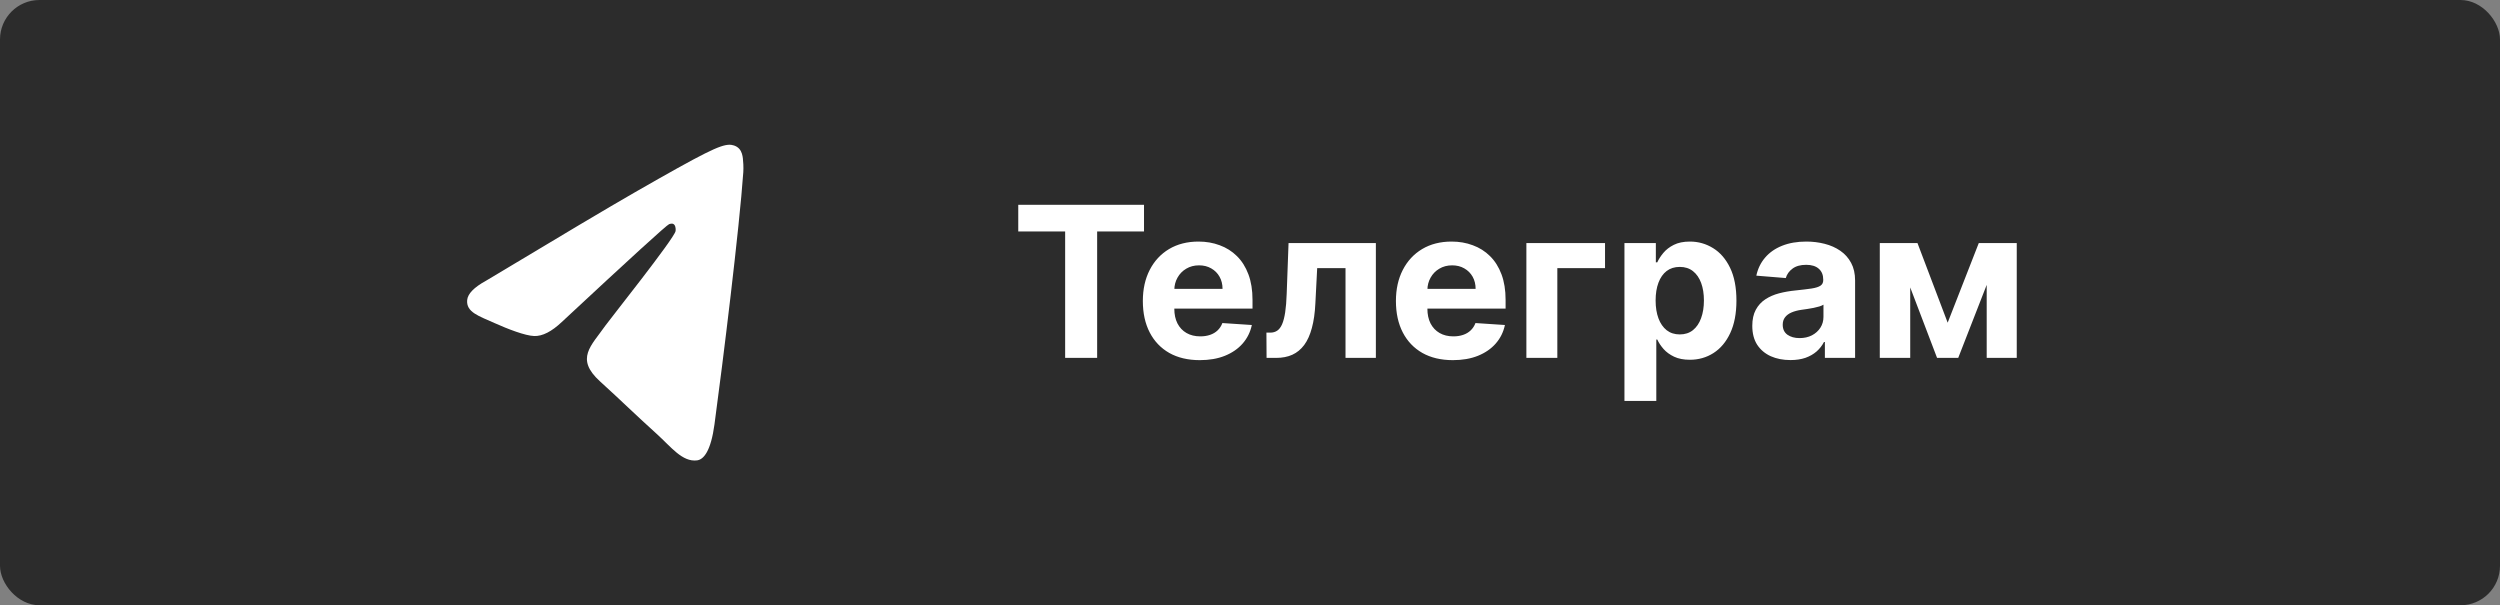 <?xml version="1.0" encoding="UTF-8"?> <svg xmlns="http://www.w3.org/2000/svg" width="190" height="46" viewBox="0 0 190 46" fill="none"><rect x="0" y="0" width="190" height="46" fill="#808080" stroke="none"/> <rect width="190" height="46" rx="3" fill="#2C2C2C"></rect> <path fill-rule="evenodd" clip-rule="evenodd" d="M36.944 21.332C42.581 17.945 46.34 15.712 48.221 14.633C53.591 11.553 54.706 11.018 55.434 11C55.594 10.996 55.951 11.051 56.183 11.31C56.379 11.529 56.433 11.825 56.458 12.033C56.484 12.24 56.516 12.713 56.491 13.082C56.2 17.299 54.941 27.532 54.3 32.254C54.029 34.253 53.495 34.923 52.978 34.988C51.855 35.131 51.003 33.965 49.915 32.982C48.213 31.443 47.252 30.485 45.6 28.984C43.691 27.249 44.928 26.296 46.016 24.737C46.301 24.329 51.249 18.123 51.344 17.56C51.356 17.49 51.367 17.227 51.254 17.089C51.141 16.95 50.974 16.998 50.854 17.035C50.683 17.089 47.965 19.567 42.698 24.47C41.926 25.201 41.227 25.557 40.601 25.538C39.91 25.517 38.582 25 37.595 24.557C36.384 24.014 35.421 23.727 35.505 22.805C35.549 22.325 36.028 21.834 36.944 21.332Z" fill="white"></path> <path d="M77.388 17.592V15.564H86.945V17.592H83.383V27.2H80.951V17.592H77.388ZM91.185 27.371C90.288 27.371 89.515 27.189 88.867 26.825C88.223 26.458 87.727 25.939 87.379 25.268C87.03 24.594 86.856 23.797 86.856 22.876C86.856 21.979 87.03 21.191 87.379 20.513C87.727 19.835 88.218 19.306 88.85 18.927C89.487 18.549 90.233 18.359 91.089 18.359C91.665 18.359 92.201 18.452 92.697 18.638C93.197 18.82 93.632 19.094 94.004 19.462C94.379 19.829 94.67 20.291 94.879 20.848C95.087 21.401 95.191 22.049 95.191 22.791V23.456H87.822V21.956H92.913C92.913 21.608 92.837 21.299 92.685 21.03C92.534 20.761 92.324 20.551 92.055 20.399C91.79 20.244 91.481 20.166 91.129 20.166C90.761 20.166 90.435 20.251 90.151 20.422C89.871 20.588 89.651 20.814 89.492 21.098C89.333 21.378 89.252 21.691 89.248 22.035V23.462C89.248 23.893 89.327 24.267 89.487 24.581C89.649 24.895 89.879 25.138 90.174 25.308C90.469 25.479 90.82 25.564 91.225 25.564C91.494 25.564 91.74 25.526 91.964 25.45C92.187 25.375 92.379 25.261 92.538 25.109C92.697 24.958 92.818 24.772 92.901 24.552L95.14 24.7C95.026 25.238 94.793 25.708 94.441 26.109C94.093 26.507 93.642 26.818 93.089 27.041C92.54 27.261 91.905 27.371 91.185 27.371ZM96.259 27.2L96.248 25.28H96.538C96.742 25.28 96.918 25.231 97.066 25.132C97.218 25.03 97.343 24.865 97.441 24.638C97.54 24.41 97.617 24.109 97.674 23.734C97.731 23.356 97.769 22.89 97.788 22.337L97.93 18.473H104.566V27.2H102.259V20.376H100.106L99.969 23.041C99.935 23.772 99.846 24.401 99.702 24.927C99.562 25.454 99.367 25.886 99.117 26.223C98.867 26.556 98.566 26.802 98.214 26.962C97.862 27.121 97.452 27.2 96.987 27.2H96.259ZM110.42 27.371C109.522 27.371 108.749 27.189 108.102 26.825C107.458 26.458 106.961 25.939 106.613 25.268C106.264 24.594 106.09 23.797 106.09 22.876C106.09 21.979 106.264 21.191 106.613 20.513C106.961 19.835 107.452 19.306 108.085 18.927C108.721 18.549 109.467 18.359 110.323 18.359C110.899 18.359 111.435 18.452 111.931 18.638C112.431 18.82 112.867 19.094 113.238 19.462C113.613 19.829 113.905 20.291 114.113 20.848C114.321 21.401 114.425 22.049 114.425 22.791V23.456H107.056V21.956H112.147C112.147 21.608 112.071 21.299 111.92 21.03C111.768 20.761 111.558 20.551 111.289 20.399C111.024 20.244 110.715 20.166 110.363 20.166C109.996 20.166 109.67 20.251 109.386 20.422C109.105 20.588 108.886 20.814 108.727 21.098C108.567 21.378 108.486 21.691 108.482 22.035V23.462C108.482 23.893 108.562 24.267 108.721 24.581C108.884 24.895 109.113 25.138 109.408 25.308C109.704 25.479 110.054 25.564 110.46 25.564C110.728 25.564 110.975 25.526 111.198 25.45C111.422 25.375 111.613 25.261 111.772 25.109C111.931 24.958 112.052 24.772 112.136 24.552L114.374 24.7C114.261 25.238 114.028 25.708 113.675 26.109C113.327 26.507 112.876 26.818 112.323 27.041C111.774 27.261 111.139 27.371 110.42 27.371ZM121.982 18.473V20.376H118.357V27.2H116.005V18.473H121.982ZM123.458 30.473V18.473H125.844V19.939H125.952C126.058 19.704 126.212 19.465 126.413 19.223C126.617 18.977 126.882 18.772 127.208 18.609C127.538 18.443 127.947 18.359 128.435 18.359C129.072 18.359 129.659 18.526 130.197 18.859C130.735 19.189 131.165 19.687 131.487 20.354C131.808 21.017 131.969 21.848 131.969 22.848C131.969 23.822 131.812 24.643 131.498 25.314C131.187 25.981 130.763 26.486 130.225 26.831C129.691 27.172 129.093 27.342 128.43 27.342C127.96 27.342 127.56 27.265 127.231 27.109C126.905 26.954 126.638 26.759 126.43 26.524C126.221 26.285 126.062 26.045 125.952 25.802H125.879V30.473H123.458ZM125.827 22.837C125.827 23.356 125.899 23.808 126.043 24.195C126.187 24.581 126.396 24.882 126.668 25.098C126.941 25.31 127.272 25.416 127.663 25.416C128.057 25.416 128.39 25.308 128.663 25.092C128.935 24.873 129.142 24.57 129.282 24.183C129.426 23.793 129.498 23.344 129.498 22.837C129.498 22.333 129.428 21.89 129.288 21.507C129.147 21.125 128.941 20.825 128.668 20.609C128.396 20.393 128.06 20.285 127.663 20.285C127.269 20.285 126.935 20.39 126.663 20.598C126.394 20.806 126.187 21.102 126.043 21.484C125.899 21.867 125.827 22.318 125.827 22.837ZM136.072 27.365C135.515 27.365 135.019 27.268 134.583 27.075C134.147 26.878 133.803 26.588 133.549 26.206C133.299 25.82 133.174 25.338 133.174 24.763C133.174 24.278 133.263 23.871 133.441 23.541C133.619 23.212 133.862 22.947 134.168 22.746C134.475 22.545 134.824 22.393 135.214 22.291C135.608 22.189 136.021 22.117 136.452 22.075C136.96 22.022 137.369 21.973 137.68 21.927C137.99 21.878 138.216 21.806 138.356 21.712C138.496 21.617 138.566 21.477 138.566 21.291V21.257C138.566 20.897 138.452 20.619 138.225 20.422C138.002 20.225 137.683 20.126 137.271 20.126C136.835 20.126 136.488 20.223 136.231 20.416C135.973 20.606 135.803 20.844 135.719 21.132L133.481 20.95C133.594 20.42 133.818 19.962 134.151 19.575C134.485 19.185 134.915 18.886 135.441 18.677C135.971 18.465 136.585 18.359 137.282 18.359C137.767 18.359 138.231 18.416 138.674 18.53C139.121 18.643 139.517 18.82 139.862 19.058C140.21 19.297 140.485 19.604 140.685 19.979C140.886 20.35 140.987 20.795 140.987 21.314V27.2H138.691V25.99H138.623C138.483 26.263 138.295 26.503 138.06 26.712C137.826 26.916 137.543 27.077 137.214 27.195C136.884 27.308 136.504 27.365 136.072 27.365ZM136.765 25.695C137.121 25.695 137.435 25.625 137.708 25.484C137.981 25.34 138.195 25.147 138.35 24.905C138.505 24.662 138.583 24.388 138.583 24.081V23.155C138.507 23.204 138.403 23.25 138.271 23.291C138.142 23.329 137.996 23.365 137.833 23.399C137.67 23.429 137.507 23.458 137.344 23.484C137.182 23.507 137.034 23.528 136.901 23.547C136.617 23.588 136.369 23.655 136.157 23.746C135.945 23.837 135.78 23.96 135.663 24.115C135.545 24.267 135.487 24.456 135.487 24.683C135.487 25.013 135.606 25.265 135.844 25.439C136.087 25.609 136.394 25.695 136.765 25.695ZM148.023 24.524L150.387 18.473H152.228L148.825 27.2H147.217L143.893 18.473H145.728L148.023 24.524ZM145.177 18.473V27.2H142.864V18.473H145.177ZM150.989 27.2V18.473H153.273V27.2H150.989Z" fill="white"></path> </svg> 